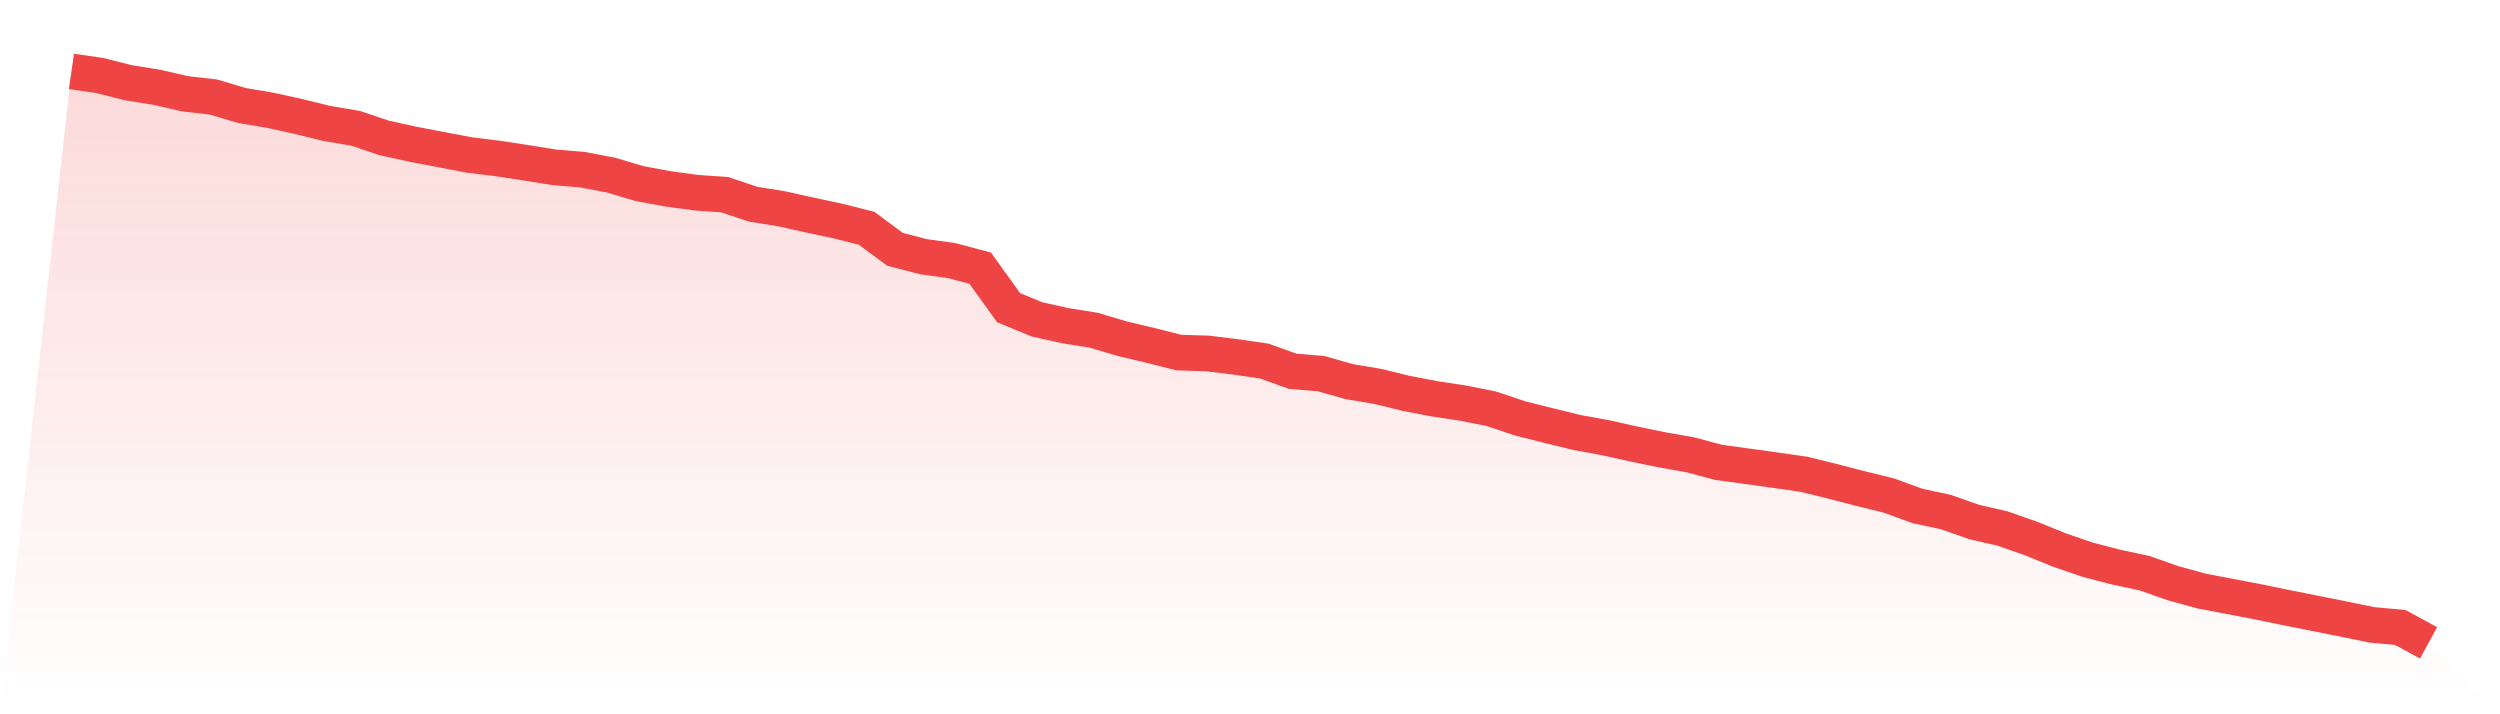 <svg viewBox="0 0 140 40" xmlns="http://www.w3.org/2000/svg">
<defs>
<linearGradient id="gradient" x1="0" x2="0" y1="0" y2="1">
<stop offset="0%" stop-color="#ef4444" stop-opacity="0.2"/>
<stop offset="100%" stop-color="#ef4444" stop-opacity="0"/>
</linearGradient>
</defs>
<path d="M4,4 L4,4 L5.59,4.231 L7.181,4.632 L8.771,4.887 L10.361,5.251 L11.952,5.434 L13.542,5.907 L15.133,6.175 L16.723,6.527 L18.313,6.916 L19.904,7.183 L21.494,7.718 L23.084,8.07 L24.675,8.374 L26.265,8.677 L27.855,8.872 L29.446,9.115 L31.036,9.37 L32.627,9.503 L34.217,9.807 L35.807,10.281 L37.398,10.573 L38.988,10.791 L40.578,10.901 L42.169,11.435 L43.759,11.69 L45.349,12.043 L46.94,12.383 L48.53,12.784 L50.12,13.962 L51.711,14.375 L53.301,14.594 L54.892,15.019 L56.482,17.23 L58.072,17.886 L59.663,18.238 L61.253,18.494 L62.843,18.967 L64.434,19.344 L66.024,19.745 L67.614,19.793 L69.205,19.988 L70.795,20.219 L72.386,20.79 L73.976,20.923 L75.566,21.373 L77.157,21.64 L78.747,22.029 L80.337,22.333 L81.928,22.576 L83.518,22.891 L85.108,23.426 L86.699,23.827 L88.289,24.216 L89.88,24.507 L91.47,24.86 L93.06,25.188 L94.651,25.467 L96.241,25.892 L97.831,26.111 L99.422,26.33 L101.012,26.56 L102.602,26.949 L104.193,27.362 L105.783,27.751 L107.374,28.334 L108.964,28.674 L110.554,29.233 L112.145,29.598 L113.735,30.156 L115.325,30.8 L116.916,31.347 L118.506,31.76 L120.096,32.1 L121.687,32.659 L123.277,33.096 L124.867,33.4 L126.458,33.704 L128.048,34.032 L129.639,34.348 L131.229,34.664 L132.819,34.992 L134.41,35.137 L136,36 L140,40 L0,40 z" fill="url(#gradient)"/>
<path d="M4,4 L4,4 L5.59,4.231 L7.181,4.632 L8.771,4.887 L10.361,5.251 L11.952,5.434 L13.542,5.907 L15.133,6.175 L16.723,6.527 L18.313,6.916 L19.904,7.183 L21.494,7.718 L23.084,8.07 L24.675,8.374 L26.265,8.677 L27.855,8.872 L29.446,9.115 L31.036,9.37 L32.627,9.503 L34.217,9.807 L35.807,10.281 L37.398,10.573 L38.988,10.791 L40.578,10.901 L42.169,11.435 L43.759,11.69 L45.349,12.043 L46.94,12.383 L48.53,12.784 L50.12,13.962 L51.711,14.375 L53.301,14.594 L54.892,15.019 L56.482,17.23 L58.072,17.886 L59.663,18.238 L61.253,18.494 L62.843,18.967 L64.434,19.344 L66.024,19.745 L67.614,19.793 L69.205,19.988 L70.795,20.219 L72.386,20.79 L73.976,20.923 L75.566,21.373 L77.157,21.64 L78.747,22.029 L80.337,22.333 L81.928,22.576 L83.518,22.891 L85.108,23.426 L86.699,23.827 L88.289,24.216 L89.88,24.507 L91.47,24.86 L93.06,25.188 L94.651,25.467 L96.241,25.892 L97.831,26.111 L99.422,26.33 L101.012,26.56 L102.602,26.949 L104.193,27.362 L105.783,27.751 L107.374,28.334 L108.964,28.674 L110.554,29.233 L112.145,29.598 L113.735,30.156 L115.325,30.8 L116.916,31.347 L118.506,31.76 L120.096,32.1 L121.687,32.659 L123.277,33.096 L124.867,33.4 L126.458,33.704 L128.048,34.032 L129.639,34.348 L131.229,34.664 L132.819,34.992 L134.41,35.137 L136,36" fill="none" stroke="#ef4444" stroke-width="2"/>
</svg>